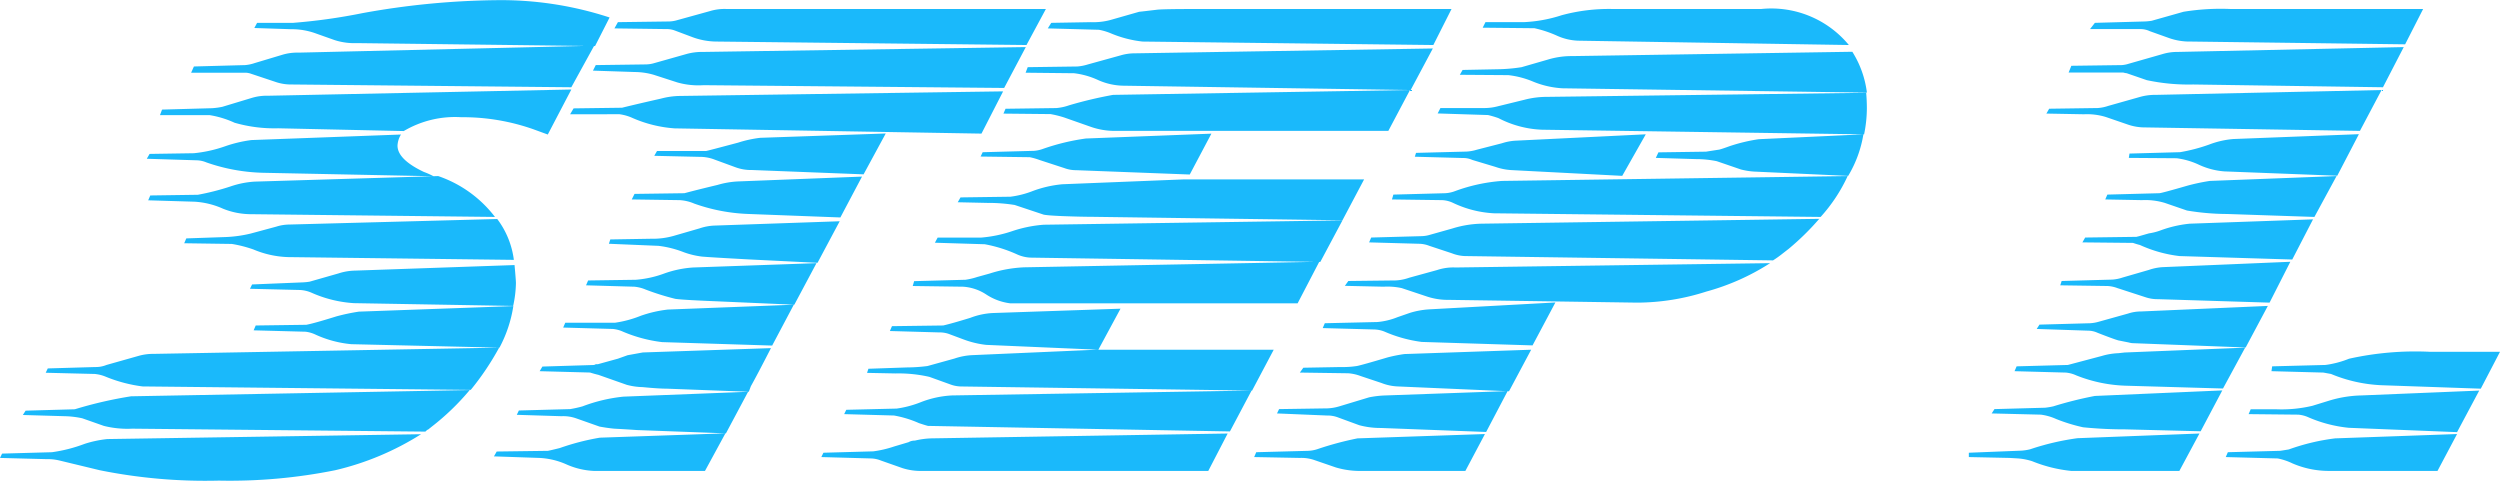 <svg xmlns="http://www.w3.org/2000/svg" width="57.76" height="11.104" viewBox="0 0 57.76 11.104">
  <path id="step03" d="M-31.616-.3l.048-.1,1.152-.032a3.473,3.473,0,0,0,.752-.192,2.563,2.563,0,0,1,.528-.112l7.248-.112a6.442,6.442,0,0,1-1.984.832,12.315,12.315,0,0,1-2.688.24,12.29,12.29,0,0,1-2.752-.24L-30.24-.24a1.149,1.149,0,0,0-.3-.032Zm.528-.992.064-.1,1.136-.032a9.528,9.528,0,0,1,1.3-.3l7.824-.144a5.635,5.635,0,0,1-.88.848l-.08.064q-.016,0-.064.048L-28.56-.976a2.225,2.225,0,0,1-.656-.064l-.5-.176a2.106,2.106,0,0,0-.4-.048Zm.528-.976.048-.1,1.1-.032a.645.645,0,0,0,.256-.048l.736-.208a1.221,1.221,0,0,1,.352-.048l7.984-.144a6.257,6.257,0,0,1-.656.976l-7.584-.08a3.37,3.37,0,0,1-.848-.224.864.864,0,0,0-.256-.064Zm2.336-4.944.064-.112,1.024-.016a3.08,3.08,0,0,0,.72-.16,3.018,3.018,0,0,1,.608-.144l3.456-.128a.541.541,0,0,0-.08.256q0,.32.608.608a1.756,1.756,0,0,1,.224.1l-3.936-.08a4.255,4.255,0,0,1-1.312-.24.626.626,0,0,0-.208-.048Zm.032.96.048-.112,1.1-.016a5.716,5.716,0,0,0,.752-.192,2.113,2.113,0,0,1,.56-.112l4.24-.128a2.784,2.784,0,0,1,1.312.944l-5.68-.064a1.728,1.728,0,0,1-.608-.128,1.862,1.862,0,0,0-.656-.16Zm.272-1.968.048-.128,1.152-.032a1.637,1.637,0,0,0,.24-.032l.688-.208a1.184,1.184,0,0,1,.368-.048l7.008-.144-.544,1.04-.32-.117a4.907,4.907,0,0,0-1.68-.283,2.326,2.326,0,0,0-1.328.32l-2.9-.064a3.325,3.325,0,0,1-1.008-.128,2.222,2.222,0,0,0-.576-.176Zm.56,2.96.048-.112.928-.032a2.949,2.949,0,0,0,.56-.08l.592-.16a1.013,1.013,0,0,1,.288-.048l4.816-.128a1.976,1.976,0,0,1,.384.944l-5.216-.064a2.223,2.223,0,0,1-.8-.176,2.907,2.907,0,0,0-.5-.128ZM-27.2-9.2l.064-.144,1.184-.032a.932.932,0,0,0,.224-.048l.64-.192a1.184,1.184,0,0,1,.368-.048l6.832-.16-.528.96-6.448-.064a1.123,1.123,0,0,1-.352-.048l-.624-.208a.416.416,0,0,0-.128-.016Zm1.36,4.992.048-.1,1.168-.048a1.3,1.3,0,0,0,.16-.016l.672-.192a1.313,1.313,0,0,1,.384-.064l3.68-.128q.032.352.032.416a2.613,2.613,0,0,1-.064.528l-3.68-.064a2.837,2.837,0,0,1-.976-.24.758.758,0,0,0-.272-.064Zm.1-6.025.064-.119h.832a13.363,13.363,0,0,0,1.6-.224,18.227,18.227,0,0,1,3.088-.3,8.051,8.051,0,0,1,2.624.4l-.336.66-5.5-.068a1.487,1.487,0,0,1-.512-.068l-.432-.153a1.623,1.623,0,0,0-.576-.1Zm-.016,6.985.048-.112,1.168-.016q.176-.032.688-.192a4.5,4.5,0,0,1,.528-.112l3.568-.128a3,3,0,0,1-.32.96l-3.424-.08a2.544,2.544,0,0,1-.832-.224.734.734,0,0,0-.224-.064Zm5.552,2.912.064-.112,1.184-.016q.08-.016.272-.064a5.581,5.581,0,0,1,.928-.24l2.9-.1L-15.328,0H-17.9a1.756,1.756,0,0,1-.632-.152A1.734,1.734,0,0,0-19.152-.3Zm.528-.96.048-.1,1.184-.032a2.65,2.65,0,0,0,.288-.064,3.715,3.715,0,0,1,.944-.224l2.88-.112-.512.96L-16.9-.944q-.224-.016-.528-.032-.16-.016-.336-.048l-.544-.192a.9.9,0,0,0-.336-.048Zm.528-1.008.064-.107,1.184-.036a.114.114,0,0,0,.048-.018h.048l.464-.128.224-.08.352-.064,2.96-.1q-.32.624-.464.88l-.048.128L-16.208-1.9q-.192,0-.56-.036a1.536,1.536,0,0,1-.368-.053l-.656-.231q-.08-.018-.192-.053Zm.544-1.008.048-.112h1.152a2.574,2.574,0,0,0,.592-.16,2.888,2.888,0,0,1,.624-.144l2.912-.112-.5.944-2.544-.08a3.311,3.311,0,0,1-.9-.24.727.727,0,0,0-.24-.064Zm.16-4.928.08-.136,1.12-.015q.3-.075.9-.211a1.786,1.786,0,0,1,.432-.061l7.472-.106-.5.976-7.088-.121a2.937,2.937,0,0,1-.976-.241,1.074,1.074,0,0,0-.3-.086Zm.368,3.952.048-.112,1.1-.016a2.442,2.442,0,0,0,.656-.144A2.446,2.446,0,0,1-15.6-4.7l2.848-.1-.512.96-1.824-.08q-.784-.032-.928-.056a5.854,5.854,0,0,1-.688-.216.864.864,0,0,0-.256-.064Zm.16-4.96.064-.128,1.168-.016a.717.717,0,0,0,.192-.032l.736-.208a1.347,1.347,0,0,1,.384-.048l7.456-.112-.5.944-6.944-.064a1.776,1.776,0,0,1-.608-.064l-.544-.176a1.605,1.605,0,0,0-.432-.064Zm.368,4,.032-.1.944-.016a1.762,1.762,0,0,0,.512-.064l.608-.176a1.206,1.206,0,0,1,.336-.064l2.9-.1-.512.96-1.616-.08q-.88-.048-1.056-.064a1.891,1.891,0,0,1-.416-.1A2.393,2.393,0,0,0-16.4-5.2Zm.128-4.976.08-.144,1.184-.016a.717.717,0,0,0,.192-.032l.752-.208a1.159,1.159,0,0,1,.384-.048h7.376L-7.9-9.84l-7.152-.08a1.62,1.62,0,0,1-.592-.112l-.384-.144a.517.517,0,0,0-.192-.032Zm.4,3.952.064-.128,1.152-.016q.3-.08.768-.192a1.99,1.99,0,0,1,.464-.08L-11.7-6.8l-.5.944-2.112-.08a4.161,4.161,0,0,1-1.264-.24.994.994,0,0,0-.336-.08ZM-16.5-7.28l.064-.112H-15.3q.016,0,.736-.192a2.7,2.7,0,0,1,.512-.112l2.9-.1-.512.944-2.576-.1a1.033,1.033,0,0,1-.384-.064l-.48-.176a.94.94,0,0,0-.352-.064ZM-12.64-.32l.048-.1,1.152-.032a2.523,2.523,0,0,0,.48-.112l.336-.1A.275.275,0,0,1-10.48-.7,1.876,1.876,0,0,1-10.1-.752l6.848-.112L-3.7,0H-10.3a1.387,1.387,0,0,1-.464-.064l-.5-.176a.652.652,0,0,0-.224-.048Zm.528-.992.048-.1L-10.9-1.44a2.4,2.4,0,0,0,.568-.152,2.306,2.306,0,0,1,.712-.152L-2.7-1.856l-.5.944-6.976-.128q-.064-.016-.208-.064a2.493,2.493,0,0,0-.576-.176Zm.528-.953.032-.095.9-.031a3.83,3.83,0,0,0,.464-.032l.624-.173a1.489,1.489,0,0,1,.416-.079L-6.288-2.8h4.1l-.5.944-6.72-.095A.738.738,0,0,1-9.664-2l-.48-.173a3.218,3.218,0,0,0-.784-.079Zm.528-.967.048-.112,1.184-.016q.208-.048.624-.176a1.673,1.673,0,0,1,.528-.112l2.944-.1L-6.24-2.8l-2.592-.112A2.182,2.182,0,0,1-9.36-3.04l-.3-.112A.645.645,0,0,0-9.92-3.2Zm.528-1.04.032-.112,1.184-.032A1.582,1.582,0,0,0-9.04-4.48l.288-.08a3.028,3.028,0,0,1,.8-.144l6.816-.128-.5.96h-6.64a1.3,1.3,0,0,1-.56-.208,1.1,1.1,0,0,0-.528-.176Zm.512-1,.064-.119h1.008a2.982,2.982,0,0,0,.712-.148A2.972,2.972,0,0,1-7.5-5.688l6.9-.1-.512.96-6.7-.1A.843.843,0,0,1-8.112-5a3.218,3.218,0,0,0-.752-.237Zm.528-.935.064-.112,1.152-.016a2.164,2.164,0,0,0,.528-.136,2.652,2.652,0,0,1,.672-.152l2.8-.112H-.1l-.5.944-5.792-.08q-.24,0-.672-.016Q-7.392-5.9-7.5-5.92l-.672-.224A3.783,3.783,0,0,0-8.8-6.192Zm.528-1.056.048-.1,1.184-.032A.761.761,0,0,0-7.52-7.44a5.09,5.09,0,0,1,.992-.24l2.9-.112-.5.944-2.624-.1a.768.768,0,0,1-.272-.048L-7.6-7.184a1.519,1.519,0,0,0-.224-.064Zm.528-.992.048-.112,1.168-.016a1.178,1.178,0,0,0,.3-.064A9.59,9.59,0,0,1-5.9-8.688L.96-8.8l-.5.944H-5.872a1.671,1.671,0,0,1-.56-.1l-.592-.208a2.336,2.336,0,0,0-.32-.08ZM-7.92-9.2l.048-.128,1.152-.016a1.126,1.126,0,0,0,.24-.048l.752-.208a1.163,1.163,0,0,1,.336-.048l6.88-.112L.976-8.8l-6.64-.1a1.486,1.486,0,0,1-.576-.128,1.834,1.834,0,0,0-.56-.16Zm.512-1.024.08-.128.912-.016a1.53,1.53,0,0,0,.448-.048l.672-.192q.016,0,.416-.048.144-.016.944-.016H1.92L1.5-9.84l-6.72-.08a2.617,2.617,0,0,1-.736-.192,1.319,1.319,0,0,0-.272-.08ZM-2.64-.32l.048-.112,1.2-.032a.79.79,0,0,0,.24-.048,7.432,7.432,0,0,1,.9-.24l2.944-.1L2.24,0H-.144A1.953,1.953,0,0,1-.752-.08l-.512-.176A.919.919,0,0,0-1.584-.3Zm.528-1.008.048-.1,1.04-.016a1.123,1.123,0,0,0,.352-.048L.016-1.7A2.3,2.3,0,0,1,.4-1.744l2.816-.1L2.72-.9.288-.992a1.9,1.9,0,0,1-.5-.064l-.48-.176A.69.69,0,0,0-.96-1.28Zm.528-.944.08-.112L-.64-2.4a2.112,2.112,0,0,0,.376-.024q.12-.024.712-.2A3.465,3.465,0,0,1,.832-2.7L3.76-2.8l-.512.96L.672-1.952A1.148,1.148,0,0,1,.3-2.032l-.48-.16a1.016,1.016,0,0,0-.288-.064ZM-1.056-3.3l.048-.112L.208-3.44a1.623,1.623,0,0,0,.464-.112l.288-.1a1.932,1.932,0,0,1,.432-.08l2.928-.16L3.792-2.9l-2.56-.08a3.145,3.145,0,0,1-.864-.24.686.686,0,0,0-.24-.048Zm.512-.976.08-.112L.544-4.4a1.084,1.084,0,0,0,.4-.064l.64-.176A1.19,1.19,0,0,1,2.016-4.7L9.28-4.8a5.28,5.28,0,0,1-1.472.656,5.268,5.268,0,0,1-1.6.256L1.856-3.952a1.518,1.518,0,0,1-.512-.08L.768-4.224a1.542,1.542,0,0,0-.416-.032ZM.016-5.28l.048-.112,1.168-.032a.717.717,0,0,0,.192-.032L1.936-5.6a2.446,2.446,0,0,1,.672-.112l7.808-.112a6,6,0,0,1-.7.688l-.144.112a2.481,2.481,0,0,1-.224.16l-7.12-.1a.913.913,0,0,1-.3-.064L1.408-5.2a.686.686,0,0,0-.24-.048Zm.528-.992.032-.112,1.2-.032A.767.767,0,0,0,2-6.464,3.963,3.963,0,0,1,3.088-6.7l7.984-.112a3.724,3.724,0,0,1-.624.944L2.9-5.952a2.5,2.5,0,0,1-.944-.24A.643.643,0,0,0,1.7-6.256Zm.528-.987L1.1-7.348l1.168-.03a1,1,0,0,0,.24-.044l.576-.148a1.266,1.266,0,0,1,.3-.059l3.024-.148-.544.96-2.56-.133a1.337,1.337,0,0,1-.368-.074L2.4-7.185a.491.491,0,0,0-.208-.044Zm.528-1,.064-.125H2.7a1.186,1.186,0,0,0,.288-.04L3.6-8.574a2.055,2.055,0,0,1,.528-.068L11.5-8.736q.016.176.016.368a3.033,3.033,0,0,1-.064.592l-7.44-.107a2.373,2.373,0,0,1-1.008-.268,2.271,2.271,0,0,0-.24-.071Zm.512-.893.064-.112.8-.016a3.83,3.83,0,0,0,.562-.048l.61-.176a1.881,1.881,0,0,1,.562-.08l6.47-.1a2.293,2.293,0,0,1,.337.944l-7.032-.1a2.09,2.09,0,0,1-.674-.152,2.073,2.073,0,0,0-.578-.152ZM2.64-10.24l.064-.128h.88a3.286,3.286,0,0,0,.88-.16,4.175,4.175,0,0,1,1.184-.144H9.072A2.323,2.323,0,0,1,11.1-9.84l-6.256-.1a1.287,1.287,0,0,1-.48-.112,2.665,2.665,0,0,0-.528-.176Zm4,3.008L6.7-7.36l1.1-.016.1-.016.208-.032q.064-.016.24-.08a3.927,3.927,0,0,1,.672-.16l2.416-.112a2.712,2.712,0,0,1-.352.96l-2.176-.1a1.652,1.652,0,0,1-.3-.048l-.56-.192a2.389,2.389,0,0,0-.48-.048ZM13.872-.32v-.1l1.207-.048A1.106,1.106,0,0,0,15.289-.5a5.9,5.9,0,0,1,1.095-.256L19.2-.864,18.736,0h-2.5a3.268,3.268,0,0,1-.9-.224,1.417,1.417,0,0,0-.32-.064L14.816-.3ZM14.4-1.328l.064-.1,1.168-.032a1.6,1.6,0,0,0,.192-.032,8.834,8.834,0,0,1,.96-.24l2.944-.128-.5.944L17.488-.96a9.635,9.635,0,0,1-.976-.048,3.952,3.952,0,0,1-.624-.192,1.245,1.245,0,0,0-.352-.1Zm.528-.976.048-.112,1.184-.032.784-.208a1.577,1.577,0,0,1,.384-.064l.144-.016,2.784-.112-.512.944L17.52-1.968a3.358,3.358,0,0,1-1.168-.24.727.727,0,0,0-.24-.064Zm.512-.976.064-.1,1.168-.032a.875.875,0,0,0,.192-.032l.688-.192a.955.955,0,0,1,.3-.048l2.928-.128-.512.96-2.624-.1a.481.481,0,0,1-.08-.016l-.24-.048q-.112-.032-.48-.176a.531.531,0,0,0-.208-.048Zm.224-4.976.064-.112,1.12-.016a.928.928,0,0,0,.24-.048l.736-.208a1.283,1.283,0,0,1,.368-.048L23.408-8.8l-.5.944-4.944-.08A1.218,1.218,0,0,1,17.552-8l-.512-.176a1.488,1.488,0,0,0-.512-.064Zm.32,3.968.032-.1,1.168-.032a.928.928,0,0,0,.24-.048l.608-.176a1.186,1.186,0,0,1,.32-.064L21.3-4.832l-.48.944-2.576-.08a.866.866,0,0,1-.3-.048l-.64-.208a.767.767,0,0,0-.224-.048ZM16.176-9.2l.064-.16,1.168-.016a.678.678,0,0,0,.16-.032l.784-.224a1.163,1.163,0,0,1,.336-.048l5.232-.112-.48.928-4.384-.064a4.621,4.621,0,0,1-1.072-.1l-.464-.16a.481.481,0,0,1-.08-.016H16.176Zm.32,3.92.064-.112,1.184-.016.064-.016.224-.064a1.342,1.342,0,0,0,.256-.064,2.722,2.722,0,0,1,.688-.16l2.848-.1-.48.928-2.608-.08a3.075,3.075,0,0,1-.912-.256q-.064-.016-.16-.048Zm.176-4.928.112-.144,1.152-.032a1.3,1.3,0,0,0,.16-.016l.736-.208a5.371,5.371,0,0,1,1.088-.064h4.448l-.416.816L19.008-9.92A1.433,1.433,0,0,1,18.5-10l-.448-.16a.5.5,0,0,0-.224-.048Zm.352,3.936.048-.112,1.2-.032q.048,0,.656-.176A4.676,4.676,0,0,1,19.44-6.7l2.928-.112-.512.944L19.84-5.936a5.7,5.7,0,0,1-.928-.08L18.4-6.192a1.553,1.553,0,0,0-.528-.064Zm.544-.96.016-.1,1.168-.032a3.953,3.953,0,0,0,.672-.176,2.029,2.029,0,0,1,.56-.128l2.9-.112-.5.96-2.608-.1a1.7,1.7,0,0,1-.584-.152,1.719,1.719,0,0,0-.52-.152ZM19.808-.32l.048-.112,1.2-.032q.016,0,.208-.032a4.947,4.947,0,0,1,1.072-.256l2.816-.1L24.7,0H22.176a2.121,2.121,0,0,1-.832-.176,1.389,1.389,0,0,0-.336-.112Zm.528-.992.048-.112h.592a3.073,3.073,0,0,0,.832-.08l.416-.128a2.757,2.757,0,0,1,.72-.112l2.72-.112-.512.96-2.5-.1a3.119,3.119,0,0,1-.928-.24.727.727,0,0,0-.24-.064Zm.528-.992.016-.112,1.232-.032a2.237,2.237,0,0,0,.544-.144,7.055,7.055,0,0,1,1.872-.16h1.616L25.7-1.9l-2.3-.08A3.418,3.418,0,0,1,22.24-2.24l-.176-.032Z" transform="translate(31.616 10.88)" fill="#1ab9fb"/>
</svg>

